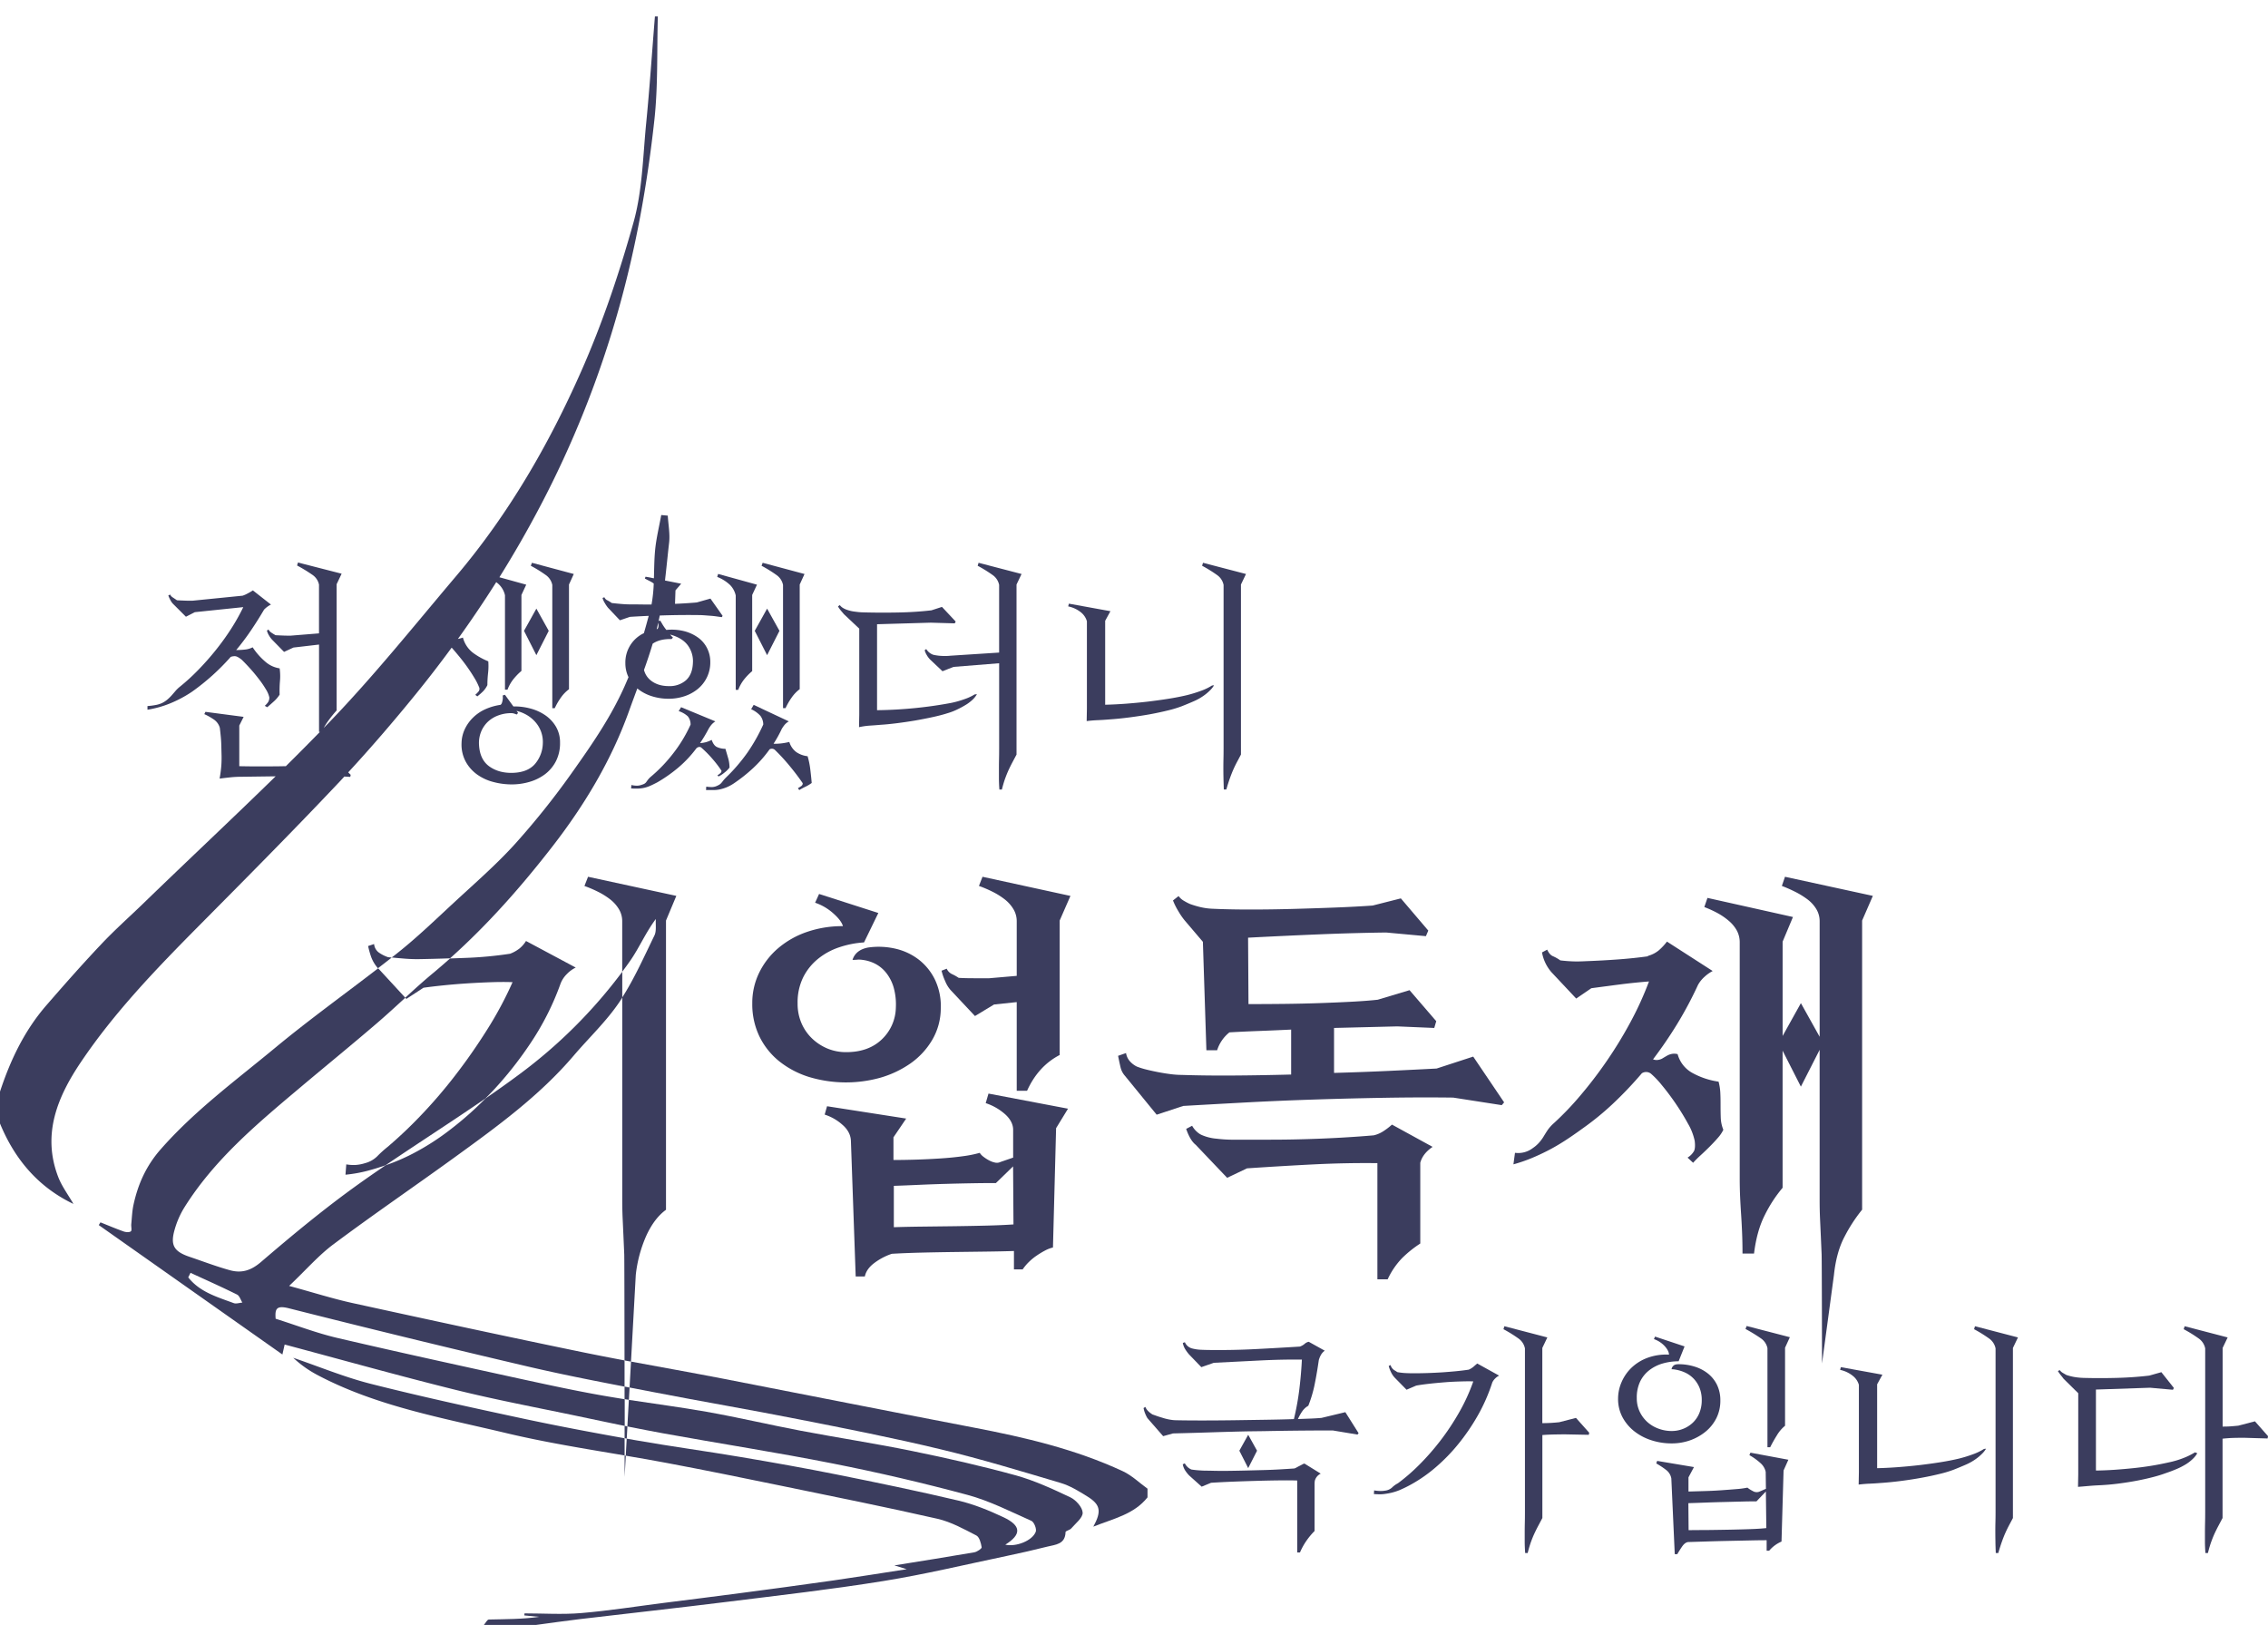 <svg id="레이어_1" data-name="레이어 1" xmlns="http://www.w3.org/2000/svg" viewBox="0 0 1451.35 1039.68"><path d="M122.92,442.56a144.77,144.77,0,0,0,24.71-22.24,6.85,6.85,0,0,1,3-.44q1.4.15,4,2.2,2,1.91,5,5.19t5.7,6.8a60.66,60.66,0,0,1,4.76,6.88,16.61,16.61,0,0,1,2.26,5.26,5.36,5.36,0,0,1-.8,3.07,12.86,12.86,0,0,1-2.12,2.34l1.61.88q2.34-2,4.31-3.8a20.66,20.66,0,0,0,3.59-4.24,75.61,75.61,0,0,1,.21-8.63,34.39,34.39,0,0,0-.21-8.19,17.76,17.76,0,0,1-8.78-3.95,43.4,43.4,0,0,1-8.48-9.51,13.62,13.62,0,0,1-5.12,1.46,53.36,53.36,0,0,1-5.41.29q5-6,9.36-12.43T169,390.05a15.76,15.76,0,0,1,4.39-3.22l-11.56-9.07a38.58,38.58,0,0,1-3.43,2,18.63,18.63,0,0,1-3.15,1.39l-32.18,3.22c-1.66,0-3.29,0-4.9-.07s-3.24-.12-4.9-.22l-2.63-1.76a4.53,4.53,0,0,1-1.76-1.9l-1.17.59a20.78,20.78,0,0,0,1.39,3.07,10,10,0,0,0,2.12,2.78l7.76,7.75,5.7-2.92,31-3.22a131.46,131.46,0,0,1-7.75,13.82A159.47,159.47,0,0,1,138.05,416q-5.34,6.66-11.26,12.72A129.71,129.71,0,0,1,115,439.48a20.51,20.51,0,0,0-2.78,2.71c-.78.93-1.59,1.85-2.41,2.78a28.56,28.56,0,0,1-2.78,2.7,16.28,16.28,0,0,1-3.73,2.34,17.28,17.28,0,0,1-4.17,1.17,45.34,45.34,0,0,1-4.76.59v2.34A64.87,64.87,0,0,0,109,450,76.33,76.33,0,0,0,122.92,442.56Z" style="fill:#3b3d5e"/><path d="M320.23,451a36.6,36.6,0,0,0-9.44,2.7,27,27,0,0,0-7.82,5.2,25.67,25.67,0,0,0-5.41,7.38,21.94,21.94,0,0,0-2.2,9.15,23.07,23.07,0,0,0,2.56,11.7,24.84,24.84,0,0,0,7.17,8.26,30.93,30.93,0,0,0,10.38,4.9,46,46,0,0,0,12.07,1.61,40.38,40.38,0,0,0,11.26-1.61,30.63,30.63,0,0,0,9.95-4.9,24.35,24.35,0,0,0,7-8.34,25.16,25.16,0,0,0,2.63-11.77,19.82,19.82,0,0,0-2.7-10.46,23.24,23.24,0,0,0-6.95-7.31,30.91,30.91,0,0,0-9.58-4.24,38,38,0,0,0-10.61-1.25l-5.41-7.46-1.46.44a8.72,8.72,0,0,1-.15,3.51C321.25,449.92,320.81,450.75,320.23,451ZM327,456.3a6.33,6.33,0,0,1,2.05.3c.59.19,1.12.39,1.61.58l.88-1-1-1.32a24,24,0,0,1,6.73,2.71,22,22,0,0,1,5.41,4.53,19.24,19.24,0,0,1,4.69,13.53,21.16,21.16,0,0,1-5.12,13.31q-4.69,5.26-14.05,5.56-8.78.28-14.91-4t-6.73-13.6a19.39,19.39,0,0,1,1.31-8.71,18.29,18.29,0,0,1,4.46-6.5,19.61,19.61,0,0,1,6.73-4A23.62,23.62,0,0,1,327,456.3Z" style="fill:#3b3d5e"/><path d="M501.08,374.25v78.84h1.61a41.9,41.9,0,0,1,3.95-6.81,23.33,23.33,0,0,1,5.12-5.33V374l3.07-6.73-26.77-7.17-.73,1.9a84.58,84.58,0,0,1,9.58,5.93A10.19,10.19,0,0,1,501.08,374.25Z" style="fill:#3b3d5e"/><path d="M416.47,497a12.69,12.69,0,0,0-1.9,2c-.39.54-.74,1-1,1.39a4.27,4.27,0,0,1-1,.95,5.34,5.34,0,0,1-1.53.66,9.67,9.67,0,0,1-3.44.73,17.46,17.46,0,0,1-3.58-.44l-.15,2.2c1.66.09,3.17.12,4.53.07a21.12,21.12,0,0,0,3.95-.51,21.7,21.7,0,0,0,3.88-1.32c1.31-.58,2.8-1.32,4.46-2.19A92.67,92.67,0,0,0,434,491.19a74.08,74.08,0,0,0,11.62-12.36,3,3,0,0,1,1.69-.88,1.89,1.89,0,0,1,1.68.59,68.93,68.93,0,0,1,6.73,6.8,72.06,72.06,0,0,1,6,7.82,2,2,0,0,1-.73,1.54,14,14,0,0,1-1.9,1.39l.73.73a19.19,19.19,0,0,0,3.8-2.49,16.42,16.42,0,0,0,3.22-3.21,21.93,21.93,0,0,0-.87-6q-.89-3.08-1.76-6a12.73,12.73,0,0,1-5.63-1.24q-2-1.1-3.15-4.46a22.44,22.44,0,0,1-3.43,1.39,18.11,18.11,0,0,1-4,.66,94,94,0,0,0,5.27-8.78,18.82,18.82,0,0,1,1.9-2.85,11,11,0,0,1,2.63-2.27l-21.94-9.07L434.31,455a15.52,15.52,0,0,1,5.85,3.36,8.13,8.13,0,0,1,1.76,5.27,89.52,89.52,0,0,1-11.19,18.5A95.15,95.15,0,0,1,416.47,497Z" style="fill:#3b3d5e"/><path d="M470.81,381v60.41h1.6a25.18,25.18,0,0,1,3.73-6.66,37.89,37.89,0,0,1,5.2-5.34V380.68l3.07-6.58-24.87-6.87-.58,1.9a25.45,25.45,0,0,1,8.33,5.27A13.93,13.93,0,0,1,470.81,381Z" style="fill:#3b3d5e"/><polygon points="490.89 389.42 482.98 403.64 490.89 419.2 498.8 403.64 490.89 389.42" style="fill:#3b3d5e"/><path d="M505.1,474.73A38.46,38.46,0,0,1,495,475.9a78.54,78.54,0,0,0,5.27-9.5,21.84,21.84,0,0,1,1.83-2.64,9.66,9.66,0,0,1,2.7-2.19L482.29,451l-1.61,2.78a17.91,17.91,0,0,1,5.85,4.17,9.18,9.18,0,0,1,1.9,5.63,113.7,113.7,0,0,1-10.09,17.91,112.24,112.24,0,0,1-13.61,15.87,22.56,22.56,0,0,0-2,2.2c-.44.58-.83,1.07-1.17,1.46a6.09,6.09,0,0,1-1.17,1,14.77,14.77,0,0,1-2,1,7.88,7.88,0,0,1-2.93.58,24.46,24.46,0,0,1-3.51-.29l-.15,2.2h4.76a20.09,20.09,0,0,0,4.17-.44,26.94,26.94,0,0,0,4.24-1.32,26.44,26.44,0,0,0,4.82-2.63,100.41,100.41,0,0,0,12.07-9.58,79.37,79.37,0,0,0,10.61-12.07,2.89,2.89,0,0,1,3.65.59,122.23,122.23,0,0,1,9.07,9.87q4.68,5.63,8.48,11.19a2,2,0,0,1-.8,1.75c-.54.39-1.29.88-2.27,1.47l.88,1.17a41.37,41.37,0,0,1,3.95-2.13,22.92,22.92,0,0,0,4-2.41c-.2-2.44-.49-5.26-.88-8.48a50.89,50.89,0,0,0-1.75-8.63,15.75,15.75,0,0,1-7.32-2.71A12.68,12.68,0,0,1,505.1,474.73Z" style="fill:#3b3d5e"/><path d="M540.06,393l9.8,9.22v55l-.15,8.05a48.29,48.29,0,0,1,7-1q3.51-.22,6.88-.52,4.53-.28,10.24-1t11.48-1.68q5.77-1,11.33-2.2t9.8-2.56a38.47,38.47,0,0,0,6.51-2.56,56.46,56.46,0,0,0,5.93-3.29,29,29,0,0,0,3.43-2.7,15,15,0,0,0,2.86-3.59l-1.47.15a31.23,31.23,0,0,1-6.43,3,61.41,61.41,0,0,1-8.49,2.41q-11.55,2.19-23.62,3.37t-23.91,1.31v-55l34.37-1,15.36.44.58-1.17-8.77-9.36-6.73,2.19q-10.1,1.18-21.43,1.39t-21.87-.07a42.51,42.51,0,0,1-5.41-.44,23.42,23.42,0,0,1-5.26-1.17,13.07,13.07,0,0,1-2.56-1.17,7,7,0,0,1-2.12-1.9l-1.17.88a21.64,21.64,0,0,0,1.9,2.7C538.84,391.53,539.47,392.29,540.06,393Z" style="fill:#3b3d5e"/><path d="M639.37,374.25v43.29l-31,2a33.19,33.19,0,0,1-5.56.15,31,31,0,0,1-5.56-.73,8.46,8.46,0,0,1-2.71-1.54,9.11,9.11,0,0,1-1.82-2.12l-1,.73a11,11,0,0,0,1.32,3.07,14.24,14.24,0,0,0,2.19,2.93l7.9,7.46,7-2.78,29.25-2.34V479q0,3.64-.07,6.65t-.07,5.92v6.22c0,2.19.09,4.66.29,7.39h1.61q1-4.1,2.12-7.17t2.27-5.56q1.17-2.49,2.41-4.82l2.56-4.83V374l3.22-6.73-27.5-7.17-.59,1.9a85.78,85.78,0,0,1,9.59,5.93A10.18,10.18,0,0,1,639.37,374.25Z" style="fill:#3b3d5e"/><path d="M695.54,397.51v55.87l-.15,8q3.51-.44,7-.58c2.29-.1,4.61-.24,6.95-.44q6.44-.43,13.31-1.32t13.16-2q6.29-1.17,11.63-2.49a73.21,73.21,0,0,0,8.7-2.63c2.73-1.08,5.32-2.15,7.75-3.22a33.86,33.86,0,0,0,6.29-3.51,28.11,28.11,0,0,0,3.81-3.15,15.61,15.61,0,0,0,2.92-3.58l-1.31.15A34.47,34.47,0,0,1,768.6,442a85.06,85.06,0,0,1-9,2.78q-5.55,1.32-12,2.34t-13.31,1.83q-6.88.79-13.82,1.31t-13.24.66V397.21l3.36-6.14L684,386.24l-.44,1.76a19,19,0,0,1,8.34,3.95A11.3,11.3,0,0,1,695.54,397.51Z" style="fill:#3b3d5e"/><path d="M783,374.25V478.68q0,3.66-.07,6.73t-.07,6.07q0,3,.07,6.29c.05,2.19.12,4.66.22,7.39h1.61q1.17-4.1,2.27-7.17t2.19-5.56q1.1-2.49,2.34-4.82l2.56-4.83V374l3.22-6.73-27.5-7.17-.58,1.9a86.44,86.44,0,0,1,9.58,5.93A10.14,10.14,0,0,1,783,374.25Z" style="fill:#3b3d5e"/><path d="M364.11,441V374l3.07-6.73-26.77-7.17-.73,1.9a85.5,85.5,0,0,1,9.58,5.93,10.19,10.19,0,0,1,4.17,6.36v78.84H355a41.9,41.9,0,0,1,3.95-6.81A23.12,23.12,0,0,1,364.11,441Z" style="fill:#3b3d5e"/><polygon points="351.15 403.64 343.24 389.42 335.33 403.64 343.24 419.2 351.15 403.64" style="fill:#3b3d5e"/><path d="M997.79,910c-1.95.2-3.75.35-5.41.44s-3.46.15-5.41.15V862.48l3.21-6.73-27.49-7.17-.59,1.9a84.58,84.58,0,0,1,9.58,5.93,10.17,10.17,0,0,1,4.17,6.36V967.49q0,3.66-.07,6.66t-.08,5.92v6.22c0,2.19.1,4.66.3,7.39h1.61q1-4.09,2.12-7.17T982,981q1.17-2.49,2.42-4.83L987,971.3V918.2q3.94-.29,7.82-.36t6.8-.08l15.07.3.29-1.32-8.48-9.51Z" style="fill:#3b3d5e"/><path d="M942.87,874.54a12.34,12.34,0,0,1-3,1.83q-3.81.58-8.19,1t-9,.73c-3.07.19-6.17.34-9.28.44s-6.1.14-8.93.14c-1.85,0-3.63-.05-5.34-.14a39.56,39.56,0,0,1-4.9-.59c-.58-.39-1.31-.85-2.19-1.39a5.91,5.91,0,0,1-2.19-3.14l-1.17.58a19.18,19.18,0,0,0,1.68,4.39,13.28,13.28,0,0,0,2.27,3.22l7.46,7.6,6.14-2.63c2-.39,4.77-.78,8.19-1.17s7-.71,10.6-1,7.1-.42,10.32-.51,5.7-.1,7.45,0a118.67,118.67,0,0,1-9.06,19.82A157.61,157.61,0,0,1,908,937.44a118.62,118.62,0,0,1-13.45,11.63,15.49,15.49,0,0,0-3.73,2.7,7.84,7.84,0,0,1-4.46,2,16.47,16.47,0,0,1-3.51.22,24.4,24.4,0,0,1-3.51-.37l-.15,2.34c1.36.1,2.65.15,3.88.15a21.27,21.27,0,0,0,3.58-.3,36,36,0,0,0,9.07-2.41,81.86,81.86,0,0,0,8.33-4.17,92.77,92.77,0,0,0,14.85-10.53,114.39,114.39,0,0,0,14.33-14.77,133.15,133.15,0,0,0,12.44-18.21,112.56,112.56,0,0,0,9.28-21.14,8.58,8.58,0,0,1,1.83-2.56,9,9,0,0,1,2.56-1.83l-14-7.75C944.4,873.2,943.6,873.91,942.87,874.54Z" style="fill:#3b3d5e"/><path d="M1119.48,931.07a38.23,38.23,0,0,1,7,5,10.44,10.44,0,0,1,3.44,5.7l.14,10.83-4.38,1.9a4.74,4.74,0,0,1-4.1-.51,19.17,19.17,0,0,1-3.36-2.13,58,58,0,0,1-7.24.95c-3,.25-6.22.49-9.73.74s-7.1.41-10.75.51l-10,.29v-9.07l3.51-6.58-23.55-3.95-.58,1.61a52.16,52.16,0,0,1,6.21,4.1,8.7,8.7,0,0,1,3.44,5.55l2.19,48.42h1.61c.78-1.37,1.78-2.95,3-4.76s2.51-2.8,3.88-3l11.92-.37q6.95-.22,14.11-.37t13.68-.29c4.34-.1,7.87-.14,10.6-.14v6.72h1.61a21.2,21.2,0,0,1,7.9-5.85l1.32-45.49,3.07-6.87-24.28-4.53Zm.88,47.32q-6.43.23-13.6.37t-14.26.22c-4.73,0-8.71.07-11.92.07l-.15-17.26q5-.15,10.82-.37t11.63-.36l11.26-.29q5.49-.15,9.88-.15l6-6.29.3,23.4C1128,978,1124.65,978.24,1120.36,978.39Z" style="fill:#3b3d5e"/><path d="M1117,850.34a100.8,100.8,0,0,1,9.72,5.92,10.06,10.06,0,0,1,4.32,6.36V926h1.75q1.9-3.8,4.32-7.67a23.26,23.26,0,0,1,5.19-6.07V862.33l3.07-6.73-27.64-7.17Z" style="fill:#3b3d5e"/><path d="M1081.38,921.64a33.07,33.07,0,0,0,10-5.56,26.58,26.58,0,0,0,6.95-8.63,24.75,24.75,0,0,0,2.56-11.33,22.49,22.49,0,0,0-2.12-10,21.14,21.14,0,0,0-5.78-7.24,25.91,25.91,0,0,0-8.56-4.46,34.08,34.08,0,0,0-10.31-1.54c-1.66,0-2.8.39-3.44,1.17a3.48,3.48,0,0,0-1,2.05,13,13,0,0,1,1.32.07c.48.05,1,.13,1.46.22a24.15,24.15,0,0,1,6.22,2,18.28,18.28,0,0,1,5.26,3.87,19,19,0,0,1,3.66,5.78,20.76,20.76,0,0,1,1.39,7.9,21.59,21.59,0,0,1-1.46,8,17.72,17.72,0,0,1-4.1,6.21,19.23,19.23,0,0,1-6.14,4,19.51,19.51,0,0,1-7.61,1.47,23.86,23.86,0,0,1-8.26-1.47,21.9,21.9,0,0,1-7.1-4.16,21,21,0,0,1-5-6.66,19.93,19.93,0,0,1-1.9-8.78,23.68,23.68,0,0,1,2.19-10.67,20.52,20.52,0,0,1,5.93-7.24,25.68,25.68,0,0,1,8.55-4.25,36.6,36.6,0,0,1,10.1-1.38l3.8-9.51-18.87-6.29-.73,1.61a16.86,16.86,0,0,1,7,4.61c1.76,2,2.63,3.78,2.63,5.33a34.7,34.7,0,0,0-14,2.13,29.57,29.57,0,0,0-10.24,6.5,28.2,28.2,0,0,0-6.21,9.22,26.43,26.43,0,0,0-2.12,10.24,24.79,24.79,0,0,0,2.85,12,28.71,28.71,0,0,0,7.6,9,34.83,34.83,0,0,0,10.9,5.7,41.27,41.27,0,0,0,12.73,2A35.26,35.26,0,0,0,1081.38,921.64Z" style="fill:#3b3d5e"/><path d="M1263.26,850.48a85.5,85.5,0,0,1,9.58,5.93,10.17,10.17,0,0,1,4.17,6.36V967.2q0,3.66-.08,6.73t-.07,6.07q0,3,.07,6.29c0,2.19.13,4.66.22,7.39h1.61q1.17-4.09,2.27-7.17t2.19-5.56c.74-1.66,1.51-3.27,2.34-4.83s1.69-3.16,2.56-4.82V862.48l3.22-6.73-27.5-7.17Z" style="fill:#3b3d5e"/><path d="M1262.6,930.49a85.06,85.06,0,0,1-9,2.78q-5.55,1.32-12,2.34t-13.31,1.83q-6.87.79-13.82,1.31t-13.24.66V885.73l3.37-6.14L1178,874.76l-.44,1.76a19,19,0,0,1,8.33,4,11.26,11.26,0,0,1,3.66,5.56V941.9l-.15,8q3.51-.44,6.95-.58c2.29-.1,4.61-.24,7-.44q6.43-.43,13.31-1.32t13.16-2.05q6.3-1.15,11.63-2.48a73.21,73.21,0,0,0,8.7-2.63q4.1-1.62,7.76-3.22a34.52,34.52,0,0,0,6.29-3.51,28.08,28.08,0,0,0,3.8-3.15,15.61,15.61,0,0,0,2.92-3.58l-1.31.15A34.47,34.47,0,0,1,1262.6,930.49Z" style="fill:#3b3d5e"/><path d="M1443,909.43l-10.68,2.78c-1.95.19-3.63.34-5,.44s-3.09.14-5,.14V862.48l3.21-6.73L1398,848.58l-.59,1.9a84.58,84.58,0,0,1,9.58,5.93,10.17,10.17,0,0,1,4.17,6.36V967.2q0,3.66-.07,6.73T1411,980v6.29c0,2.19.1,4.66.3,7.39h1.61q1-4.09,2.12-7.17t2.26-5.56q1.17-2.49,2.42-4.83l2.56-4.82V920.54q3.95-.43,7.38-.51t6.51-.07l14.92.44.29-1.47Z" style="fill:#3b3d5e"/><path d="M1397.46,932.83a57.15,57.15,0,0,1-9.88,2.92q-5.85,1.32-11.41,2.2T1365,939.41q-5.62.58-11.48,1t-12.28.51V889.1l34.66-1.17,14.63,1.31.58-1.17-8-10.09-7.75,2.19q-10.1,1.19-20.92,1.47t-21.21,0a42.86,42.86,0,0,1-6.29-.66,33.54,33.54,0,0,1-4.68-1.24c-.49-.3-1.17-.69-2-1.17a6.83,6.83,0,0,1-2.19-1.91l-1.17.59a22.74,22.74,0,0,0,1.9,2.7c.68.83,1.27,1.59,1.76,2.27l9.36,9.22v51.92l-.15,8c2.44-.2,4.78-.39,7-.59s4.49-.34,6.73-.44q6.15-.28,12.43-1.1t11.92-1.9c3.76-.73,7.19-1.51,10.32-2.34a78.73,78.73,0,0,0,7.75-2.41q3.51-1.17,6.94-2.63a44.1,44.1,0,0,0,6.22-3.22,26,26,0,0,0,4.32-3.44,15.54,15.54,0,0,0,2.7-3.44l-1.46-.58A45.84,45.84,0,0,1,1397.46,932.83Z" style="fill:#3b3d5e"/><path d="M833.54,936.93l-1.91,1c-.68.34-1.31.68-1.9,1a6,6,0,0,1-1.46.66c-2.73.19-5.75.39-9.07.58s-6.82.35-10.53.44l-11.12.29q-6.13.15-12.06.22T774,941c-2,0-3.88,0-5.78-.15a58,58,0,0,1-5.78-.58,8.28,8.28,0,0,1-4.24-3.95l-1.32.59a11.05,11.05,0,0,0,1.68,4.16,20.8,20.8,0,0,0,2.42,3l8,7.17,6-2.49q6.59-.43,14.26-.73t15.29-.51q7.59-.22,14.26-.29t11.33.07v46.07h1.76a41.18,41.18,0,0,1,4-7.31,45.78,45.78,0,0,1,5.34-6.44V950a18.81,18.81,0,0,1,.14-2.42,7,7,0,0,1,3.81-4.68l-10.39-6.43A3.22,3.22,0,0,0,833.54,936.93Z" style="fill:#3b3d5e"/><path d="M845.68,907.23c-2.25.2-4.61.35-7.1.44s-5.14.2-8,.29a31.51,31.51,0,0,1,2.63-4.75,11.59,11.59,0,0,1,4-3.73,79.51,79.51,0,0,0,4.1-13.82q1.46-7.24,2.63-15.43a14.59,14.59,0,0,1,1.32-3.22,8.38,8.38,0,0,1,2.48-2.78l-10.24-5.7a5.52,5.52,0,0,0-2.7,1.39,9.37,9.37,0,0,1-3,1.68q-14,.87-28.3,1.61t-28.45.58q-2.92,0-6.29-.14a26.92,26.92,0,0,1-6-.88,7,7,0,0,1-4.53-3.95l-1.32.44a11.86,11.86,0,0,0,1.68,4.24,28.24,28.24,0,0,0,2.27,3.07l7.9,8.19,8-2.78,29-1.46q14.47-.74,27.35-.58-.45,9.21-1.61,18.79A167.7,167.7,0,0,1,828,908q-8.78.3-18.8.44l-20,.3q-9.94.13-19.38.14t-17-.14a24.25,24.25,0,0,1-4-.37c-1.41-.24-2.82-.56-4.24-1s-2.73-.81-3.95-1.24-2.26-.81-3.14-1.1q-3.66-2.34-4.53-4.83l-1.17.73a17.33,17.33,0,0,0,1,3.44,19.16,19.16,0,0,0,1.46,3l10.09,11.55,6.29-1.75q11.56-.28,23.33-.66t23.62-.66l11.12-.14q23.25-.45,44.17-.44l15.8,2.63.73-.88-8.48-13.45Z" style="fill:#3b3d5e"/><polygon points="804.42 928.22 798.75 918.04 793.09 928.22 798.75 939.36 804.42 928.22" style="fill:#3b3d5e"/><path d="M654.44,812.2a29.81,29.81,0,0,1,3.82-4.58,34.89,34.89,0,0,1,5.09-4.2,54.62,54.62,0,0,1,5.47-3.31,20.6,20.6,0,0,1,5-1.91l2-76.34,7.63-12.47-50.89-9.67-1.78,6.11a35.46,35.46,0,0,1,12.72,7.38q4.83,4.57,4.84,9.67v17.81l-8.15,2.8a5.15,5.15,0,0,1-3.43.38,13.62,13.62,0,0,1-3.82-1.4,24.59,24.59,0,0,1-3.56-2.29,9.45,9.45,0,0,1-2.42-2.54,75.15,75.15,0,0,1-10.81,2.16q-6.49.9-14,1.4t-15.4.76q-7.89.25-15,.26V727.71l8.14-12-50.64-7.89-1.52,5.35a31.23,31.23,0,0,1,11.19,6.36q5.36,4.57,5.6,10.43l3.06,86.78h5.85q1-4.85,6.11-8.65a39.09,39.09,0,0,1,11.19-5.86q8.91-.51,19.21-.76t20.74-.38l20.23-.26q9.79-.12,17.94-.38V812.2Zm-23.28-28q-10,.25-20.74.39l-20.74.25q-10,.12-17.69.38V758.76q7.38-.25,16-.64t17.43-.63q8.77-.25,17-.39t14.88-.12l11-10.69.25,37.15Q641.21,783.95,631.16,784.2Z" style="fill:#3b3d5e"/><path d="M628.74,561l-2.29,5.86a76.37,76.37,0,0,1,8.65,3.69,46.06,46.06,0,0,1,7.76,4.83,22.87,22.87,0,0,1,5.6,6.24,14.91,14.91,0,0,1,2.17,7.89V624.4l-17.56,1.52h-9.93c-3.73,0-7-.08-9.67-.25a28.82,28.82,0,0,0-4.32-2.42,6.84,6.84,0,0,1-3.31-3.43l-3.31,1.27a34.29,34.29,0,0,0,2.29,6.62,19.54,19.54,0,0,0,3.56,5.85l15.53,16.54,12.21-7.38,14.51-1.53v56.75h6.61q7.13-15.78,20.87-22.9V589L685,573.25Z" style="fill:#3b3d5e"/><path d="M539.42,592.59a69.39,69.39,0,0,0-23,3.69,56.76,56.76,0,0,0-18.32,10.31,48.43,48.43,0,0,0-12.21,15.65A44,44,0,0,0,481.4,642,47.45,47.45,0,0,0,486,663.2,46.56,46.56,0,0,0,498.58,679a58.64,58.64,0,0,0,18.83,10,82,82,0,0,0,45.68.64,65.27,65.27,0,0,0,19.46-9.16,48.34,48.34,0,0,0,13.87-14.89,40,40,0,0,0,5.6-20.1,39.38,39.38,0,0,0-3.56-18.32,36.29,36.29,0,0,0-10.31-13,38.52,38.52,0,0,0-15-7.13,47.57,47.57,0,0,0-17.69-.76q-7.89,1.53-9.92,7.89c.85,0,1.86,0,3.05-.13a14.29,14.29,0,0,1,3.31.13,24.21,24.21,0,0,1,8.27,2.54,21.74,21.74,0,0,1,7,5.86,27.41,27.41,0,0,1,4.71,9.28,40.22,40.22,0,0,1,1.4,12.86,28.74,28.74,0,0,1-9,20.35q-8.52,8.14-22.77,8.15A30.77,30.77,0,0,1,529.75,671a32,32,0,0,1-9.92-6.37,29.84,29.84,0,0,1-6.87-9.79A31.26,31.26,0,0,1,510.41,642,36.28,36.28,0,0,1,514,625.29a35.86,35.86,0,0,1,9.54-11.83,43,43,0,0,1,13.61-7.38A61.79,61.79,0,0,1,552.91,603l9.16-18.83L524.15,572l-2.54,5.6a33.61,33.61,0,0,1,11.7,6.87Q538.41,589,539.42,592.59Z" style="fill:#3b3d5e"/><path d="M881.43,818.56H888a49.47,49.47,0,0,1,9.16-13.49,73.17,73.17,0,0,1,11.71-9.41V744q1.53-5.85,7.89-10.18l-26-14.25a43.55,43.55,0,0,1-5.47,4.2,19.36,19.36,0,0,1-6.23,2.67q-8.65.76-19.47,1.4t-22.77,1q-12,.38-24.56.38H787.78a86.43,86.43,0,0,1-9.29-.64,29.78,29.78,0,0,1-9-2.16,10.7,10.7,0,0,1-3.43-2.16,14.32,14.32,0,0,1-3.19-3.95l-3.81,2q2.54,7.38,6.1,10.18l20.11,21.12L798,747.56Q821.12,746,841.22,745t40.21-.77Z" style="fill:#3b3d5e"/><path d="M942.75,676.06l-23.41,7.63q-14.25.76-30.91,1.53t-34.74,1.27V657.73l40.46-1,23.67,1,1.27-4.32L902,633.56l-20.36,6.11q-6.87.76-16.54,1.27t-20.61.89q-10.95.38-22.78.51t-22.77.13l-.26-42.5q24.69-1.28,46.19-2.16T887,596.66L912.47,599l1.53-3.56-17.56-20.61-18.07,4.58q-10.68.76-23.92,1.27t-27.1.89q-13.87.38-27.35.38t-24.43-.51a41.35,41.35,0,0,1-7.25-1,62.9,62.9,0,0,1-6.75-2,32,32,0,0,1-3.69-1.91,11.5,11.5,0,0,1-3.69-3.18l-3.56,2.8a42.55,42.55,0,0,0,3.43,6.87,44.3,44.3,0,0,0,4,5.85l11.7,13.74L772,672h6.87a23.76,23.76,0,0,1,7.88-11.45q8.91-.51,19-.89t20.49-.89v28.76q-19.1.51-36.9.63t-33.08-.38a56.67,56.67,0,0,1-7.25-.51c-2.64-.34-5.26-.76-7.89-1.27s-5.14-1.06-7.51-1.65a48.71,48.71,0,0,1-6.11-1.91A14.55,14.55,0,0,1,723,679a10.27,10.27,0,0,1-2.42-5.22l-5.09,1.79c.51,2.54,1,4.92,1.53,7.12a12.47,12.47,0,0,0,2.8,5.6l20.36,24.94,17-5.6q17.29-1,38.68-2.16t44.27-1.91q22.9-.76,45.94-1.15t43.89-.12l31.05,4.83,1.52-1.78Z" style="fill:#3b3d5e"/><path d="M1050.65,686.74a5,5,0,0,1,5.85.26,56.4,56.4,0,0,1,7,7.38q4.44,5.34,8.78,11.7t7.89,12.85a36.87,36.87,0,0,1,4.32,11.07q.51,4.34-.38,6.36a11.7,11.7,0,0,1-4.2,4.33l3.56,3.31a61,61,0,0,1,4.71-4.71q2.92-2.67,5.85-5.6c2-2,3.73-3.85,5.35-5.72a21.71,21.71,0,0,0,3.43-5.09,22.56,22.56,0,0,1-1.65-7.64c-.09-2.54-.13-5.09-.13-7.63s0-5.13-.13-7.76a33.91,33.91,0,0,0-1.14-7.76,49.13,49.13,0,0,1-16.8-5.6,19.56,19.56,0,0,1-9.41-12,8.44,8.44,0,0,0-3.82-.13,10,10,0,0,0-3,1.15c-1.19.68-2.12,1.23-2.8,1.65a6.67,6.67,0,0,1-2.29.89,6,6,0,0,1-3.82-.25,272.68,272.68,0,0,0,15.4-22.52,242.93,242.93,0,0,0,13.36-25.07,19.86,19.86,0,0,1,4.2-5.22,24,24,0,0,1,5.21-3.69l-29.26-18.83a37,37,0,0,1-5.22,5.6,18.52,18.52,0,0,1-7,3.56v.26q-9.15,1.27-19.21,2T1015,615c-3.22.17-6.07.22-8.52.13s-5.14-.29-8-.64a25.9,25.9,0,0,0-4.71-2.67q-2.16-.88-3.69-4.2l-3.31,1.78a26.35,26.35,0,0,0,6.11,12.73l15.78,16.79,9.67-6.61q9.4-1.27,18.32-2.42t18.58-1.91a208,208,0,0,1-11.84,26,267.56,267.56,0,0,1-15.14,24.81,271.69,271.69,0,0,1-16.92,22.14,190.74,190.74,0,0,1-16.92,17.68,25,25,0,0,0-4.2,4.71q-1.4,2.16-2.54,4.07A27.21,27.21,0,0,1,985,731a21.09,21.09,0,0,1-4.07,3.56,15.35,15.35,0,0,1-11.45,3.06l-1,7.38A101.48,101.48,0,0,0,980,741.07q5.22-2.16,10.43-4.83t10.57-6.11q5.34-3.43,12-8.27a177.54,177.54,0,0,0,19-15.52A242.48,242.48,0,0,0,1050.65,686.74Z" style="fill:#3b3d5e"/><path d="M1191.62,774V589l6.87-15.78L1142.26,561l-2,5.86a89.88,89.88,0,0,1,8.4,3.69,51.85,51.85,0,0,1,7.89,4.83,22.09,22.09,0,0,1,5.72,6.24,14.91,14.91,0,0,1,2.17,7.89v73.87l-12-21.52-11.7,21V602.51l6.62-15.77-54.72-12.22-2,5.85a71.36,71.36,0,0,1,8.14,3.69,42.15,42.15,0,0,1,7.38,5,22.58,22.58,0,0,1,5.22,6.23,15.74,15.74,0,0,1,1.91,7.76V753.67q0,6.36.25,12c.17,3.73.38,7.51.64,11.32s.46,7.76.63,11.84.26,8.48.26,13.23h7.38q1.77-14.5,6.87-24.56A86.1,86.1,0,0,1,1140.73,760V672.28l11.7,23,12-23.55v95.91q0,6.38.25,12l.51,11.2q.25,5.59.51,11.71c.16,4.07.25,65.14.25,69.89l7.64-56.66q1.51-14.5,6.74-24.43A99.55,99.55,0,0,1,1191.62,774Z" style="fill:#3b3d5e"/><path d="M259.31,638.39l.71.77L271,632q5.34-.76,12.72-1.52t15.4-1.28q8-.51,15.65-.76t13.23,0a236.27,236.27,0,0,1-16.29,30.41Q302,674.27,291.06,688.4a314.17,314.17,0,0,1-22.26,25.83,279.19,279.19,0,0,1-20.74,19.59,73.92,73.92,0,0,0-6.75,6.11,17.31,17.31,0,0,1-7.76,4.32,24.88,24.88,0,0,1-6.1,1.15,27.55,27.55,0,0,1-5.86-.38l-.51,6.61a88.62,88.62,0,0,0,14.25-2.54q5.85-1.56,11.4-3.5c21.18-14.41,42.82-28.2,63.9-42.74,1.62-1.64,3.24-3.31,4.86-5a238.21,238.21,0,0,0,24.69-31.42,173,173,0,0,0,18.57-37.16,17.46,17.46,0,0,1,4.07-6.1,19.68,19.68,0,0,1,5.6-4.08l-31.81-17a20,20,0,0,1-4.07,4.71,22.8,22.8,0,0,1-6.11,3.44,249.81,249.81,0,0,1-28.62,2.67l-9.81.36q-5,4.43-10.05,8.69C271.58,627.19,265.43,632.78,259.31,638.39Z" style="fill:#3b3d5e"/><path d="M248.31,612.44a23.06,23.06,0,0,1-6-3.06,7.57,7.57,0,0,1-2.92-5.34l-3.82,1.27a56.08,56.08,0,0,0,2,7.13,23,23,0,0,0,4.3,7.09q4.41-3.39,8.78-6.83Z" style="fill:#3b3d5e"/><path d="M419.68,588c-.25,3.56.54,7.62-.91,10.59-6.53,13.38-12.61,27.14-20.58,39.62V767.66q0,6.38.26,12l.51,11.2c.16,3.73.34,7.64.51,11.71.08,2,.14,34.44.18,67.89l4.14.78,3.06-55.44a84.14,84.14,0,0,1,6.87-25.45q5.08-10.93,12.47-16.28V589l6.61-15.78L376.31,561,374,566.89a76.37,76.37,0,0,1,8.65,3.69,46.46,46.46,0,0,1,7.76,4.83,22.87,22.87,0,0,1,5.6,6.24,14.9,14.9,0,0,1,2.16,7.89v32.25c1.7-2.27,3.37-4.56,5-6.89C409,606.59,413,597,419.68,588Z" style="fill:#3b3d5e"/><path d="M401.5,912.67l-1.8-.36v7.93l1.37.25Z" style="fill:#3b3d5e"/><path d="M399.68,895.24l2.76.43.44-7.87-3.21-.62Q399.69,891.26,399.68,895.24Z" style="fill:#3b3d5e"/><path d="M399.72,945l.75-13.62-.76-.12C399.72,939.05,399.72,944.16,399.72,945Z" style="fill:#3b3d5e"/><path d="M267.4,613.71c6.72-.11,13.6-.29,20.6-.53,24.22-21.64,45.64-45.95,65.47-71.51,20.4-26.29,37.63-54.89,49-86.54,1.75-4.89,3.57-9.77,5.38-14.65.19.15.35.32.54.47a27.64,27.64,0,0,0,8.78,4.53,35.21,35.21,0,0,0,10.75,1.61A31.77,31.77,0,0,0,438,445.48a26.32,26.32,0,0,0,8.48-4.61,21.86,21.86,0,0,0,8.05-17.48,19.1,19.1,0,0,0-2-8.55,18.62,18.62,0,0,0-5.7-6.8,26.17,26.17,0,0,0-8.92-4.17,32.78,32.78,0,0,0-11.49-.81,32,32,0,0,1-2.41-3.43c-.54-.93-1.05-1.78-1.54-2.56l-1,.3c.25-1.18.5-2.36.73-3.54l4.09-.13q11.25-.29,21.21-.14c.87,0,1.95.05,3.21.14l3.95.3c1.37.09,2.71.24,4,.43s2.41.35,3.29.44l.44-.87-7.76-11-8.77,2.48q-6.58.58-13.9.88l.29-8.63,3.66-4.24-10.37-2.06c.95-8.08,1.72-16.18,2.64-24.24.64-5.65-.52-11.5-.86-17.26l-4.18-.39c-1.34,7.43-3.18,14.81-3.91,22.3-.58,6-.6,12.11-.78,18.18L413.1,369l-.44,1.17c1.08.59,2.15,1.15,3.22,1.69a17.15,17.15,0,0,1,2.46,1.5,93,93,0,0,1-1.41,13.43c-1.55,0-3.09,0-4.63,0q-4.76-.08-9.14-.08c-1.66,0-3.61-.09-5.85-.29s-4.2-.39-5.85-.59a21.83,21.83,0,0,0-2.71-1.68,3.83,3.83,0,0,1-2-2l-1.17.44a12,12,0,0,0,1.46,3.29,21.83,21.83,0,0,0,2.05,3l7.6,8,6.44-2.19q6.07-.37,12-.64c-1,3.7-2,7.4-3.09,11.08a20.66,20.66,0,0,0-11.85,19.25,20.09,20.09,0,0,0,2,8.89c-1.55,3.73-3.16,7.42-4.91,11-8.33,17.32-19.44,33.45-30.61,49.19a502.19,502.19,0,0,1-36.91,46.34c-12.11,13.39-25.87,25.3-39.15,37.61-11.89,11-23.61,22.34-36.3,32.4-1.2,1-2.41,1.88-3.62,2.82,2.19.24,4.49.44,6.9.63C260.91,613.58,264.17,613.71,267.4,613.71Zm162.38-204.8.88-1a5.9,5.9,0,0,1-1-.95c-.29-.34-.58-.66-.88-.95q7.75,2.06,11.34,6.87a17.06,17.06,0,0,1,3.29,11.27q-.3,7.46-4.53,11.19A15.83,15.83,0,0,1,428,439q-7.17,0-11.77-3.8a12.46,12.46,0,0,1-4.12-6.54c2-5.57,3.88-11.17,5.56-16.82Q422.42,408.67,429.78,408.91Zm-9.25-7.5c.24-1,.47-2,.69-3a9.56,9.56,0,0,1,.15,2.15c-.05,1.07-.37,1.75-.95,2l-.2,0C420.32,402.25,420.43,401.83,420.53,401.41Z" style="fill:#3b3d5e"/><path d="M336.24,908c-33.05-7.07-66.1-14.25-98.87-22.54-16.9-4.27-33.17-11.05-49.73-16.69A71.62,71.62,0,0,0,203.53,880c37.66,19.8,79.31,27.15,120,36.86,25.11,6,50.67,10.07,76.17,14.4,0-3.25,0-7,0-11C378.49,916.47,357.31,912.48,336.24,908Z" style="fill:#3b3d5e"/><path d="M623.16,913.43c-53.74-10.3-107.4-21-161.13-31.42-19.38-3.75-38.83-7.19-58.24-10.81l-.91,16.6L418,890.71c30.88,6,61.9,11.26,92.76,17.36,30.53,6,61.09,12,91.34,19.3,25.79,6.19,51.21,13.93,76.65,21.49,6,1.77,11.54,5.22,16.9,8.53,8.58,5.29,9.42,9.52,4,19.43,12.85-5.16,25.93-7.77,34.67-18.73v-5.57c-5.26-3.78-10.07-8.52-15.84-11.19C688.17,927.24,655.86,919.7,623.16,913.43Z" style="fill:#3b3d5e"/><path d="M424.11,917.06c36.32,6.6,72.83,12.22,109,19.39q43.33,8.56,86.05,20.06c14.1,3.8,27.42,10.63,40.86,16.6,1.72.77,3.47,5.18,2.78,7-2.22,5.8-12.7,9.78-19.49,8.25,10.44-6.52,10.35-12.14-1.18-17.57-9.22-4.34-18.86-8.28-28.74-10.62-25.85-6.11-51.88-11.48-77.93-16.71-20.47-4.1-41-7.75-61.61-11.22-22.1-3.74-44.32-6.73-66.39-10.6l-6.42-1.13-.6,10.91c8.86,1.51,17.72,3,26.54,4.7,24.33,4.57,48.59,9.53,72.84,14.52,33.44,6.88,66.92,13.6,100.2,21.17,8.62,2,16.75,6.52,24.73,10.63,2,1,3,4.87,3.44,7.58.14.81-2.9,2.9-4.68,3.21-16.78,2.9-33.61,5.54-51.15,8.38l7.89,2.44c-16.78,2.58-31.72,5-46.7,7.15-19.83,2.84-39.69,5.48-59.55,8.11-16.26,2.16-32.54,4.17-48.81,6.24-17.77,2.26-35.5,5.06-53.34,6.57-12,1-24.13.19-36.2.19l-.11,1.31,9.49.91c-10.78,1.55-21.49,1.45-32.19,1.71-1.09,0-2.12,2.26-3.18,3.46h33.38c9.3-1.24,18.58-2.6,27.89-3.7,31.6-3.74,63.24-7.2,94.82-11.13,33.23-4.13,66.53-7.93,99.58-13.26,26.51-4.27,52.69-10.57,79-16.07q13-2.71,25.88-5.94c5.15-1.3,11.46-1.39,11.66-9.3,0-.79,2.71-1.26,3.62-2.33,2.79-3.26,7.49-6.84,7.33-10.11-.16-3.48-4.34-8.14-7.93-9.84-11.36-5.38-22.95-10.74-35-14.06-21.81-6-43.93-11-66.1-15.53-23.71-4.85-47.66-8.5-71.44-13-20.15-3.83-40.12-8.57-60.31-12.13-16.47-2.9-33.08-5.07-49.62-7.6l-.94,17C409,914.2,416.56,915.68,424.11,917.06Z" style="fill:#3b3d5e"/><path d="M386.51,893.09c-18.16-3.16-36.19-7.1-54.19-11-38.93-8.52-77.87-17-116.66-26.07-13.15-3.09-25.87-8-39.27-12.23-.5-6.28.37-8.74,8.61-6.65q76.37,19.33,153.08,37.29c20.42,4.77,41,8.82,61.59,12.79,0-5.52,0-11.15,0-16.76q-13.39-2.52-26.76-5.24c-49.12-10.12-98.14-20.71-147.13-31.43-12.86-2.81-25.44-6.85-40.76-11,11-10.42,18.85-19.55,28.29-26.58,25.43-19,51.63-36.87,77.31-55.47,27.21-19.72,54.46-39.42,76.47-65.26,9.81-11.51,21-22,29.39-34.49.6-.89,1.16-1.8,1.73-2.7V621.79A318.34,318.34,0,0,1,332,687.65c-7,5.2-14.14,10.24-21.32,15.2a211.74,211.74,0,0,1-21.86,19.39,158.2,158.2,0,0,1-24.68,15.91,128.81,128.81,0,0,1-14,6.23c-1.11.42-2.23.82-3.36,1.21-5.5,3.75-11,7.53-16.4,11.39-22,15.65-42.89,32.94-63.4,50.53-6.54,5.6-12.55,7.26-19.94,5.21-8.69-2.4-17.15-5.65-25.71-8.54-10-3.4-12.47-7.38-9.57-17.42a55.74,55.74,0,0,1,6.14-14.06c19.07-30.53,46.24-53.33,73.36-76.15C207.77,682.63,224.54,669,241,654.87c6.24-5.35,12.29-10.93,18.36-16.48L242,619.56l0,0c-22.06,17-44.66,33.26-66.07,51-25.08,20.76-51.42,40.11-73.14,64.85-9.23,10.52-14.44,22.15-17.32,35.29-.91,4.12-1.06,8.42-1.47,12.64-.15,1.55.54,3.84-.25,4.5-.94.78-3.19.61-4.61.11-5-1.77-9.92-3.87-14.86-5.84l-1.07,1.76,117.51,82.79c.9-4,1.42-6.26,1.44-6.37,36.84,9.83,73.09,20,109.62,29.06,25.78,6.38,51.92,11.29,77.92,16.74,10,2.1,20,4.22,30.08,6.27,0-5.35,0-11.1,0-17.07C395.28,894.55,390.89,893.85,386.51,893.09Zm-236.94-59.3c-10.6-3.92-21.73-7.08-29.11-16.47l1.46-2.91c9.94,4.59,20,9.05,29.77,13.91,1.59.79,2.29,3.37,3.4,5.12C153.24,833.59,151.15,834.37,149.57,833.79Z" style="fill:#3b3d5e"/><path d="M126.74,592.94c29.52-29.79,59.11-59.52,87.94-90,1.9-2,3.8-4,5.68-6.07l3.77.22.29-1.31-1.59-1.58c14.9-16.15,29.25-32.85,43.1-49.89q11.93-14.68,23.08-29.9l.35.33c1.47,1.66,3.08,3.57,4.83,5.71s3.44,4.36,5.05,6.65,3.07,4.54,4.38,6.73a36.92,36.92,0,0,1,2.86,5.63,2.69,2.69,0,0,1-.15,2.86,19,19,0,0,1-2.19,2.26l1.31,1a41.53,41.53,0,0,0,3.66-3.22,15.06,15.06,0,0,0,2.78-4,74.52,74.52,0,0,1,.44-7.68,39.37,39.37,0,0,0,.14-7.53,44.74,44.74,0,0,1-9.72-5.41,18,18,0,0,1-6.51-9.8,22.91,22.91,0,0,1-3.21.88q12.8-17.81,24.52-36.33a15.29,15.29,0,0,1,2.09,1.81,13.83,13.83,0,0,1,3.51,6.58v60.41h1.61a24.9,24.9,0,0,1,3.73-6.66,38.37,38.37,0,0,1,5.19-5.34V380.68l3.07-6.58-17.17-4.75q13.82-22.11,26-45.27A646.4,646.4,0,0,0,395.83,198c11.19-39.72,18.43-80.23,22.91-121.13,2.41-21.94,1.58-44.23,2.22-66.36H419.1c-1.84,22.81-3.36,45.65-5.6,68.41-2.09,21.17-2.41,43-8.06,63.22-9.06,32.44-19.93,64.7-33.54,95.48-20.75,46.93-46.48,91.37-79.85,130.79-26.82,31.67-52.82,64.18-81.6,94-1.09,1.13-2.21,2.25-3.31,3.38a43.34,43.34,0,0,1,3-4.69,76.36,76.36,0,0,1,5.27-6.51V373.81l3.21-6.73-27.93-7.16-.59,1.9a99.9,99.9,0,0,1,9.73,5.92,10,10,0,0,1,4.31,6.36v31.16L186,406.72c-1.66,0-3.27,0-4.83-.07s-3.17-.12-4.83-.22c-.87-.49-1.75-1-2.63-1.61a5.41,5.41,0,0,1-1.9-2.05l-1,.73a11.35,11.35,0,0,0,1.32,3.07,14.24,14.24,0,0,0,2.19,2.93l7.46,7.61,6-2.78,16.38-1.91V468.3h.56q-10.8,11.06-21.78,21.93l-4.52.08q-6.28.07-12.72.07t-12.58-.14v-26l2.78-5.56-24.43-3.21-.73,1.46a38.59,38.59,0,0,1,6.21,3.51,9.61,9.61,0,0,1,3.73,5.27c.2,1.65.39,3.48.59,5.48s.31,4,.36,6.07.1,4,.15,6,0,3.7-.07,5.26-.25,3.27-.44,4.83-.44,3.17-.73,4.83c2.34-.3,4.65-.57,6.95-.81a69.48,69.48,0,0,1,7.24-.36l21.66-.29C148.48,524,120,550.65,92,577.77c-9.06,8.78-18.52,17.16-27.16,26.32C52.76,616.84,41.17,630,29.65,643.27c-14,16.13-23,35-29.65,55.2v20.4c9.46,23,24.56,40.73,47,51.46-3.32-5.78-7.42-11.2-9.76-17.29-10.54-27.41-.31-51.47,14.58-73.54C73.23,647.72,99.8,620.13,126.74,592.94Z" style="fill:#3b3d5e"/></svg>